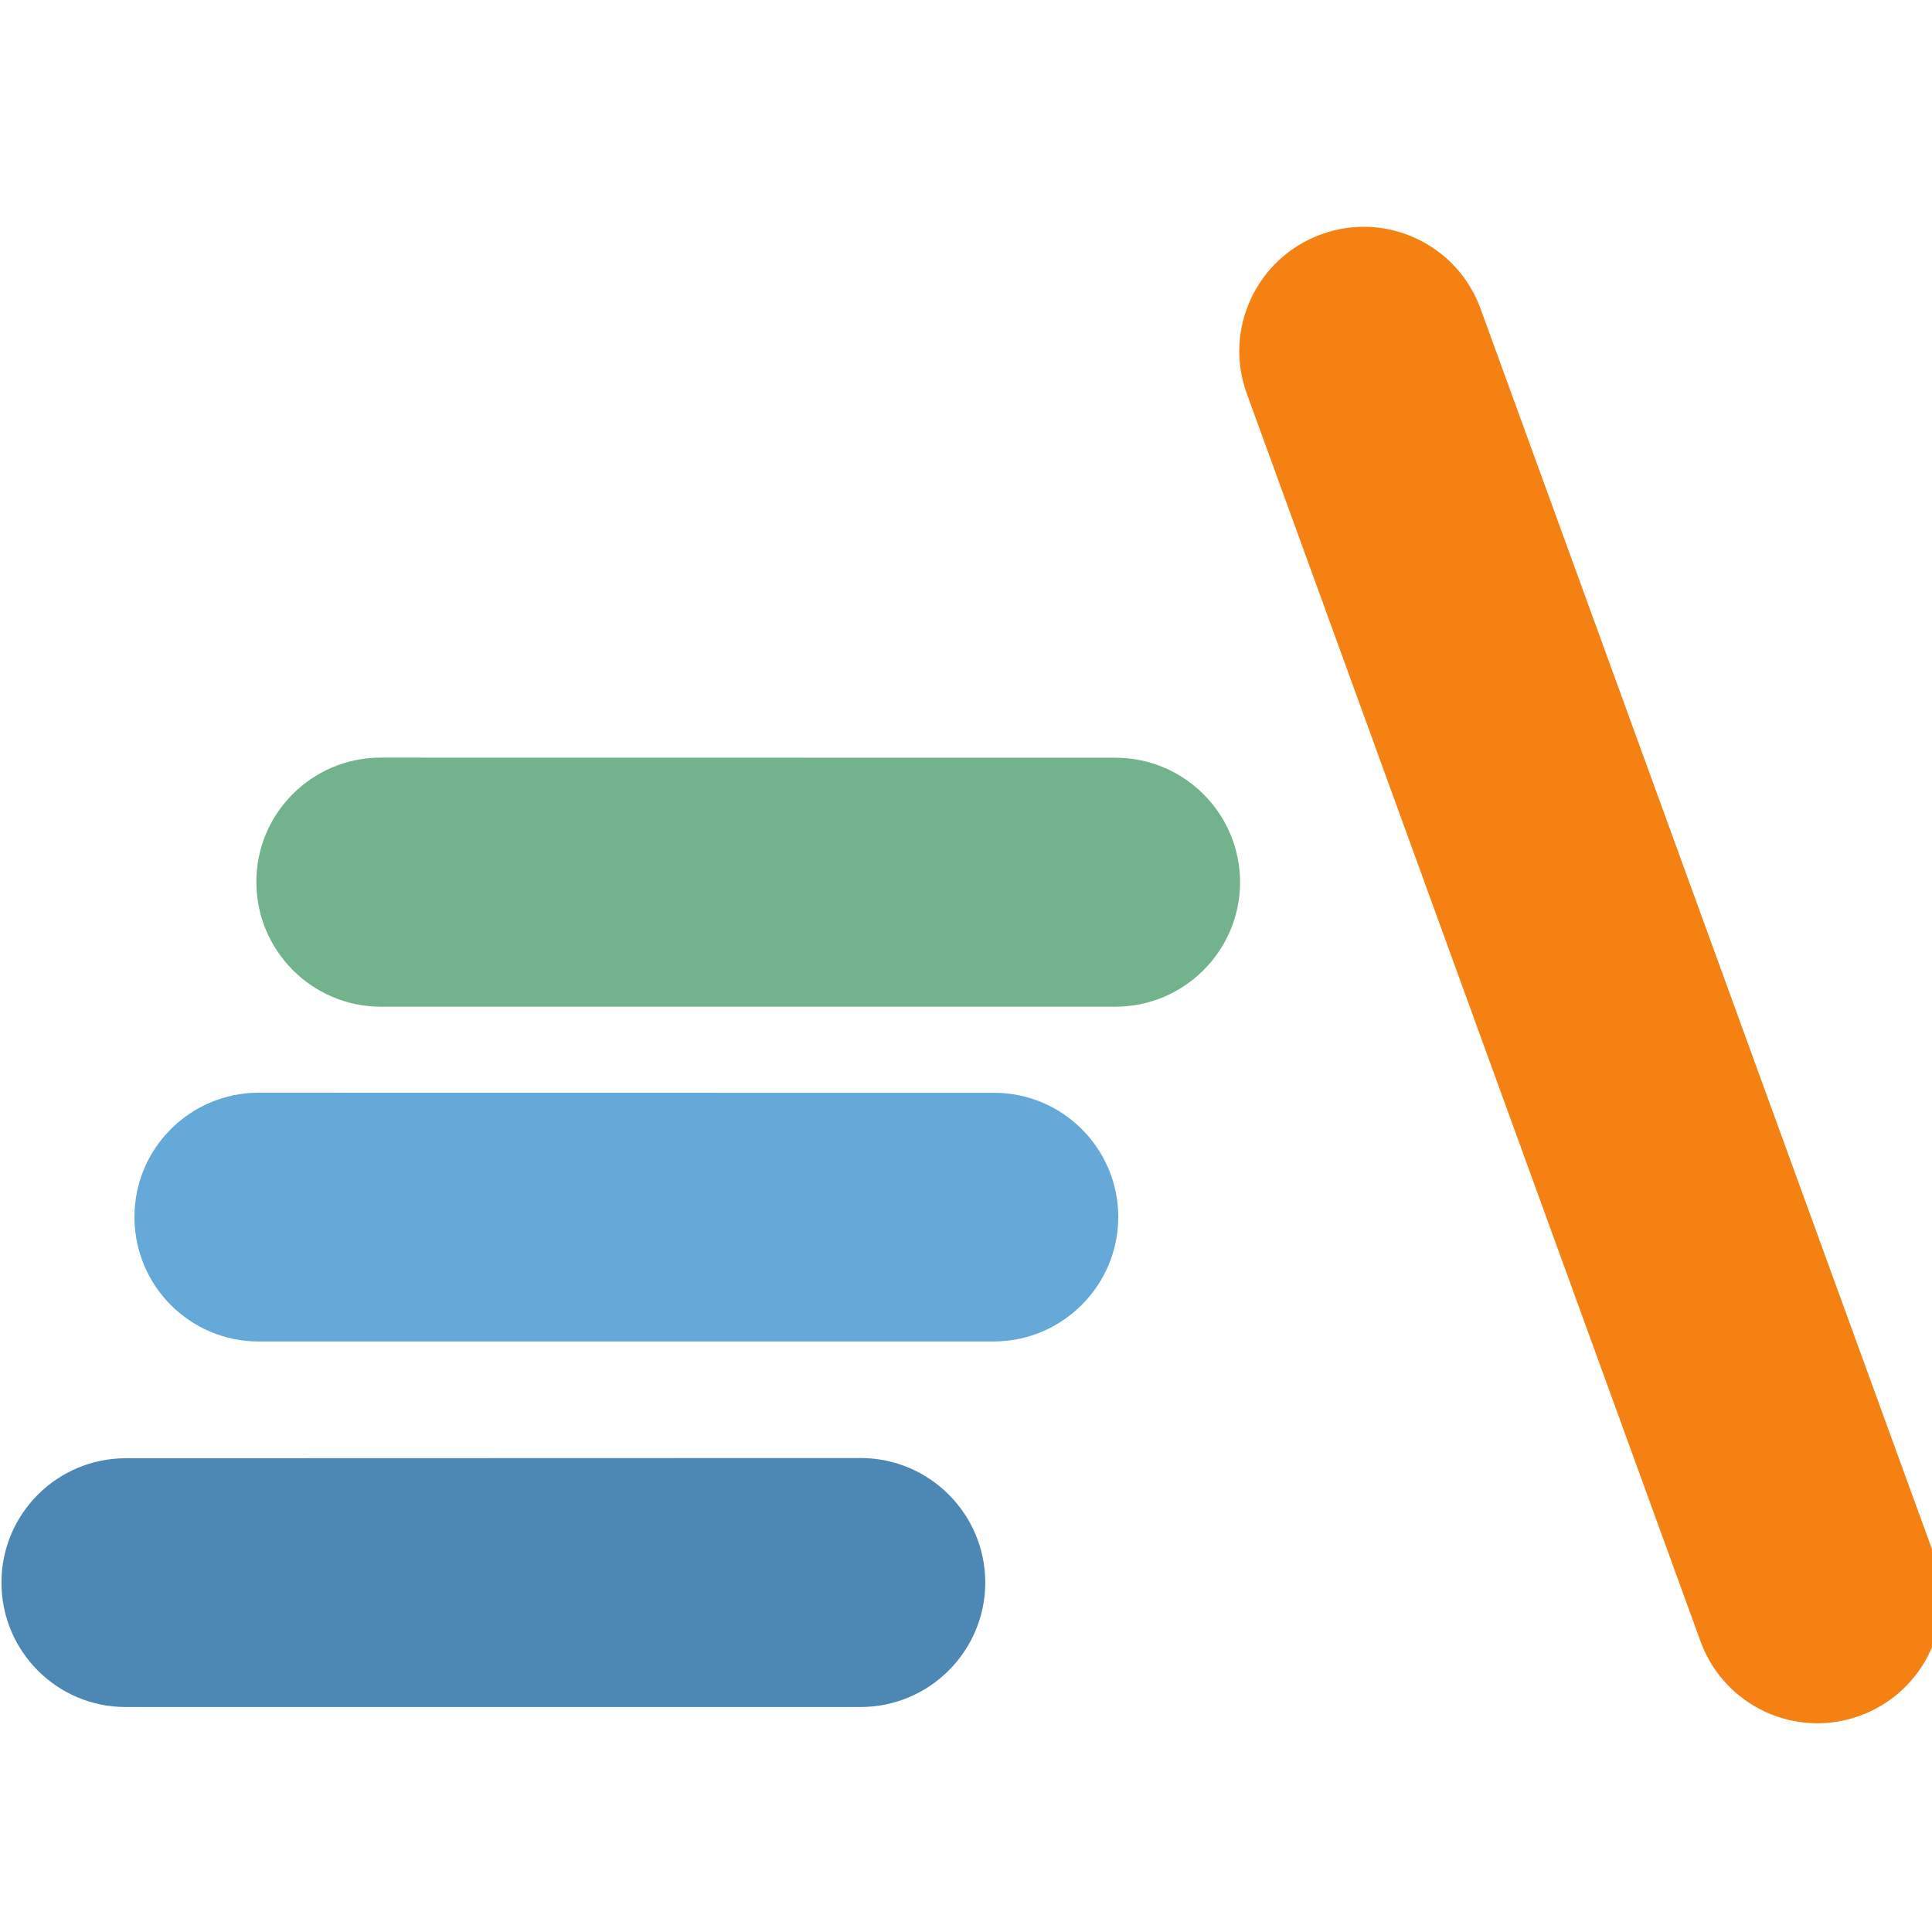 <?xml version="1.0" encoding="UTF-8"?>
<svg width="32" height="32" version="1.1" viewBox="0 0 32 32" xml:space="preserve" xmlns="http://www.w3.org/2000/svg"><g transform="matrix(.095 0 0 -.095 -5.458 59.417)"><g transform="matrix(5.65,0,0,5.65,-1700,-211)"><g transform="matrix(1,0,0,-1,359,133)"><path d="m-2.26-5.52c-0.725-1.99-2.93-3.02-4.92-2.29-1.99 0.726-3.02 2.93-2.29 4.92l14 38.5c0.726 1.99 2.93 3.02 4.92 2.29 1.99-0.725 3.02-2.93 2.3-4.92z" fill="#f58113"/></g><g transform="matrix(.342 .94 .94 -.342 105 -158)"><g transform="translate(317,108)"><path d="m0 0c-0.724-1.99-2.93-3.02-4.92-2.29-1.99 0.725-3.02 2.93-2.29 4.92l7.75 21.3c0.726 1.99 2.93 3.02 4.92 2.3 1.99-0.725 3.02-2.93 2.3-4.92z" fill="#4d88b5"/></g><g transform="translate(329,108)"><path d="m0 0c-0.724-1.99-2.93-3.02-4.92-2.29-1.99 0.725-3.02 2.93-2.29 4.92l7.75 21.3c0.726 1.99 2.93 3.02 4.92 2.3 1.99-0.725 3.02-2.93 2.29-4.92z" fill="#65a9d8"/></g><g transform="translate(340,108)"><path d="m0 0c-0.724-1.99-2.93-3.02-4.92-2.29-1.99 0.725-3.02 2.93-2.3 4.92l7.75 21.3c0.726 1.99 2.93 3.02 4.92 2.3 1.99-0.725 3.02-2.93 2.3-4.92z" fill="#72b38d"/></g></g></g></g></svg>
